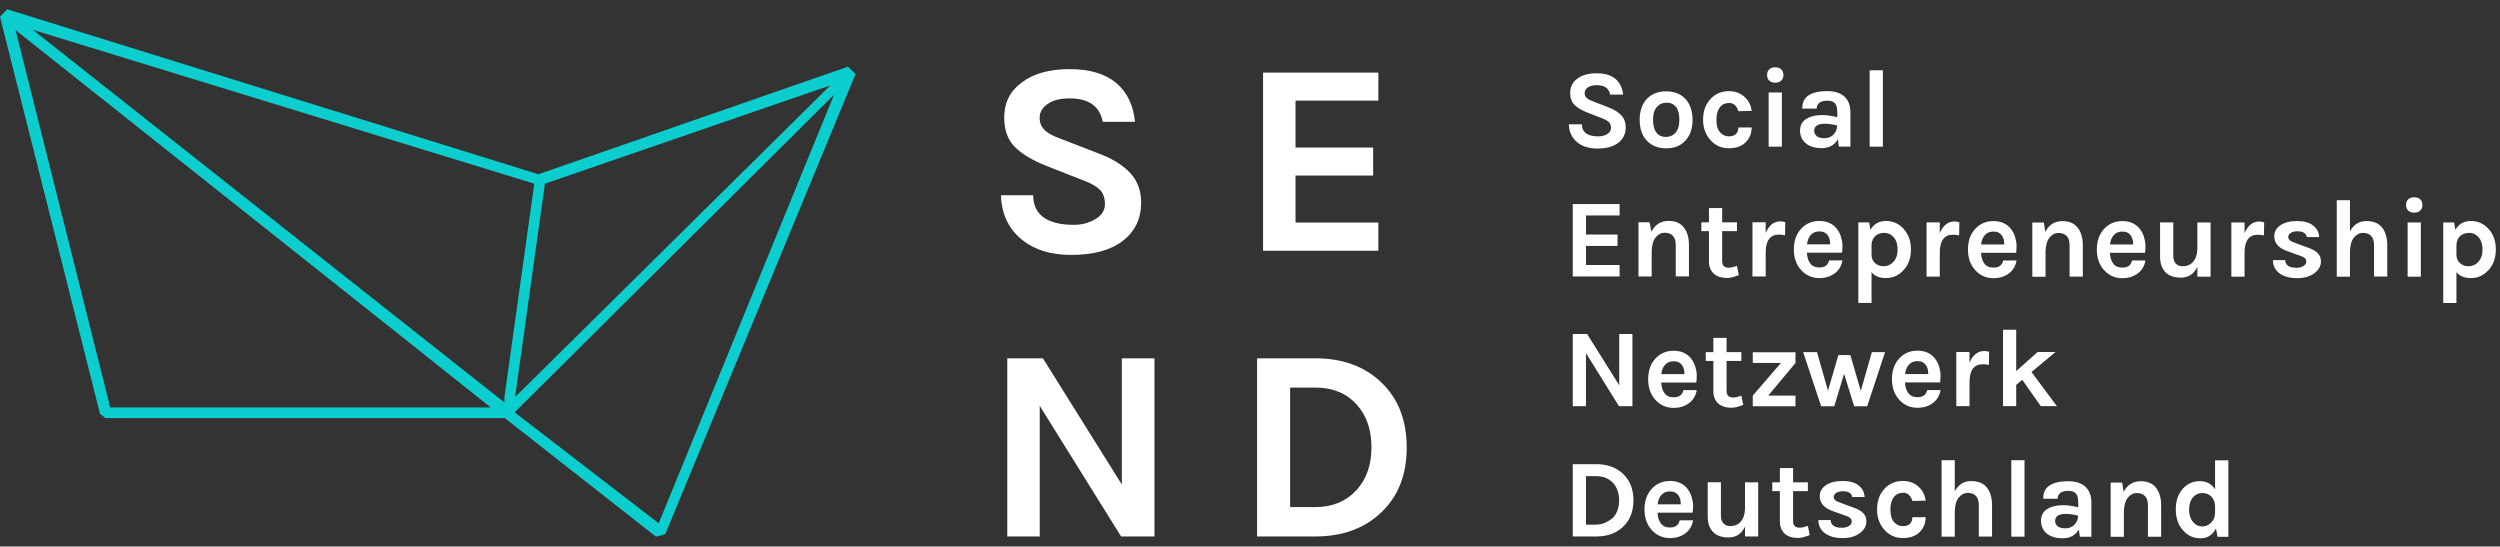 <?xml version="1.0" encoding="UTF-8"?>
<svg width="247px" height="54px" viewBox="0 0 247 54" version="1.1" xmlns="http://www.w3.org/2000/svg" xmlns:xlink="http://www.w3.org/1999/xlink">
    <rect x="0" y="0" width="247" height="54" fill="#333333" stroke="none"/>
    <!-- Generator: Sketch 62 (91390) - https://sketch.com -->
    <title>logo_hell_02</title>
    <desc>Created with Sketch.</desc>
    <g id="logo_hell_02" stroke="none" stroke-width="1" fill="none" fill-rule="evenodd">
        <path d="M138.984,15.614 C138.984,18.309 138.147,20.454 136.477,22.049 C134.825,23.639 132.643,24.433 129.951,24.433 L124.2,24.433 L124.2,6.833 L129.951,6.833 C132.643,6.833 134.818,7.628 136.477,9.216 C138.15,10.807 138.984,12.938 138.984,15.614 M135.5,15.614 C135.5,13.899 135.008,12.498 134.027,11.416 C132.991,10.296 131.631,9.735 129.972,9.735 L127.465,9.735 L127.465,21.542 L129.972,21.542 C131.662,21.542 133.013,20.988 134.027,19.884 C135.008,18.801 135.5,17.391 135.5,15.631 M124.79,35.064 L136.182,35.064 L136.182,37.851 L127.998,37.851 L127.998,42.489 L135.666,42.489 L135.666,45.258 L127.998,45.258 L127.998,49.896 L136.182,49.896 L136.182,52.664 L124.79,52.664 L124.79,35.064 Z M110.781,6.831 L114.062,6.831 L114.062,24.431 L110.837,24.431 L110.837,11.964 L103.04,24.431 L99.519,24.431 L99.519,6.831 L102.726,6.831 L102.726,19.738 L110.763,6.831 L110.781,6.831 Z M103.224,46.981 C102.887,47.278 102.719,47.692 102.719,48.215 C102.719,48.739 102.977,49.187 103.495,49.557 C104.015,49.927 104.737,50.112 105.67,50.112 C107.569,50.112 108.656,49.344 108.951,47.802 L112.14,47.802 C111.976,49.447 111.355,50.736 110.278,51.634 C109.196,52.547 107.661,53.004 105.67,53.004 C103.679,53.004 102.094,52.562 100.933,51.674 C99.786,50.824 99.215,49.676 99.215,48.209 C99.215,46.961 99.578,45.991 100.304,45.276 C101.032,44.57 102.077,43.956 103.438,43.424 L106.958,42.042 C107.74,41.752 108.302,41.441 108.649,41.107 C108.993,40.772 109.167,40.293 109.167,39.67 C109.167,39.044 108.848,38.548 108.212,38.177 C107.576,37.807 106.885,37.622 106.147,37.622 C105.403,37.622 104.802,37.684 104.348,37.811 C102.839,38.19 102.081,39.103 102.081,40.542 L98.892,40.542 C98.966,38.636 99.683,37.151 101.049,36.087 C102.267,35.13 103.851,34.65 105.823,34.65 C108.035,34.65 109.749,35.116 110.947,36.047 C112.147,36.978 112.746,38.247 112.746,39.824 C112.746,40.98 112.392,41.95 111.685,42.72 C110.975,43.489 109.967,44.127 108.662,44.627 L104.809,46.117 C104.099,46.37 103.578,46.647 103.242,46.946" id="path14" fill="#FFFFFF" fill-rule="nonzero" transform="translate(118.938, 29.917) scale(-1, 1) rotate(-180) translate(-118.938, -29.917) "></path>
        <path d="M0.715,53.004 L0,52.27 L9.88,13.037 L10.426,12.617 L49.872,12.617 L64.802,0.902 L65.724,1.135 L84.526,46.602 L83.788,47.335 L53.19,36.702 L0.656,53.018 L0.715,53.004 Z M3.204,50.987 L52.788,35.77 L49.839,14.687 L49.839,14.155 L3.204,51.005 L3.204,50.987 Z M1.488,50.987 L39.828,20.553 L48.491,13.66 L10.888,13.66 L1.506,51.06 L1.488,50.987 Z M53.837,35.77 L82.039,45.487 L50.888,14.687 L53.837,35.77 Z M50.888,13.22 L82.408,44.57 L65.081,2.22 L50.888,13.147" id="path16" fill="#0DCECF" fill-rule="nonzero" transform="translate(42.263, 26.96) scale(-1, 1) rotate(-180) translate(-42.263, -26.96) "></path>
        <g id="Group" transform="translate(200.836, 29.85) scale(-1, 1) rotate(-180) translate(-200.836, -29.85) translate(154.836, 6.35)" fill="#FFFFFF" fill-rule="nonzero">
            <path d="M0.553,7.48 L0.553,0.348 L2.894,0.348 C3.985,0.348 4.866,0.671 5.53,1.315 C6.206,1.96 6.547,2.825 6.547,3.918 C6.547,5.011 6.208,5.88 5.53,6.521 C4.859,7.167 3.976,7.489 2.894,7.489 L0.553,7.489 L0.553,7.48 Z M1.869,6.305 L2.887,6.305 C3.572,6.305 4.122,6.081 4.536,5.634 C4.934,5.194 5.132,4.618 5.132,3.907 C5.132,3.21 4.934,2.644 4.536,2.202 C3.983,1.744 3.43,1.516 2.877,1.516 L1.86,1.516 L1.86,6.301 L1.869,6.305 Z M11.897,5.049 C11.482,5.57 10.905,5.832 10.16,5.832 C9.445,5.832 8.851,5.581 8.38,5.084 C7.886,4.563 7.639,3.874 7.639,3.012 C7.639,2.176 7.886,1.49 8.38,0.959 C8.859,0.446 9.452,0.189 10.16,0.189 C10.765,0.189 11.275,0.35 11.697,0.673 C12.103,0.981 12.35,1.403 12.438,1.94 L11.121,1.94 C11.017,1.468 10.697,1.234 10.158,1.234 C9.753,1.234 9.451,1.37 9.251,1.643 C9.054,1.914 8.945,2.266 8.931,2.697 L12.396,2.697 C12.427,2.902 12.441,3.133 12.441,3.392 C12.441,3.647 12.395,3.931 12.302,4.239 C12.211,4.547 12.072,4.816 11.888,5.051 M10.671,4.69 C11.038,4.49 11.224,4.101 11.224,3.522 L8.938,3.522 C8.976,3.896 9.097,4.202 9.303,4.44 C9.51,4.679 9.797,4.798 10.166,4.798 C10.365,4.798 10.535,4.76 10.675,4.689 M17.569,0.344 L18.874,0.344 L18.874,5.697 L17.569,5.697 L17.569,3.057 C17.553,2.529 17.409,2.108 17.137,1.794 C17.011,1.655 16.865,1.548 16.695,1.481 C16.526,1.41 16.317,1.375 16.07,1.375 C15.823,1.375 15.615,1.461 15.445,1.635 C15.276,1.807 15.191,2.068 15.191,2.421 L15.191,5.703 L13.886,5.703 L13.886,2.293 C13.886,1.926 13.94,1.615 14.051,1.358 C14.354,0.617 14.98,0.247 15.931,0.247 C16.684,0.247 17.229,0.603 17.57,1.314 L17.57,0.348 L17.569,0.344 Z M23.781,1.387 C23.441,1.271 23.165,1.212 22.953,1.212 C22.533,1.212 22.321,1.432 22.321,1.873 L22.321,4.825 L23.781,4.825 L23.781,5.696 L22.321,5.696 L22.321,7.104 L21.016,7.104 L21.016,5.696 L20.265,5.696 L20.265,4.825 L21.016,4.825 L21.016,1.837 C21.016,1.309 21.187,0.894 21.524,0.594 C21.686,0.461 21.871,0.363 22.083,0.297 C22.293,0.231 22.538,0.199 22.818,0.199 C23.099,0.199 23.48,0.293 23.969,0.483 L23.779,1.396 L23.781,1.387 Z M24.82,1.97 C24.827,1.407 25.049,0.969 25.482,0.656 C25.917,0.344 26.494,0.188 27.209,0.188 C27.924,0.188 28.499,0.356 28.934,0.692 C29.355,1.015 29.565,1.396 29.565,1.836 C29.565,2.183 29.452,2.461 29.227,2.678 C29.003,2.894 28.68,3.07 28.262,3.211 L26.988,3.684 C26.553,3.81 26.335,4.001 26.335,4.256 C26.335,4.404 26.415,4.535 26.573,4.647 C26.731,4.761 26.955,4.817 27.24,4.817 C27.528,4.817 27.749,4.767 27.904,4.663 C28.059,4.561 28.144,4.421 28.158,4.245 L29.386,4.245 C29.372,4.7 29.18,5.078 28.807,5.378 C28.435,5.679 27.904,5.829 27.215,5.829 C26.525,5.829 25.976,5.691 25.569,5.415 C25.158,5.142 24.955,4.777 24.955,4.322 C24.955,3.64 25.39,3.147 26.26,2.846 L27.432,2.428 C27.668,2.355 27.841,2.274 27.952,2.186 C28.061,2.098 28.117,1.974 28.117,1.812 C28.117,1.652 28.027,1.51 27.845,1.389 C27.665,1.269 27.434,1.208 27.153,1.208 C26.425,1.208 26.051,1.461 26.036,1.967 L24.82,1.967 L24.82,1.97 Z M31.382,5.087 C30.874,4.566 30.617,3.873 30.617,3.015 C30.617,2.194 30.874,1.508 31.382,0.962 C31.862,0.448 32.455,0.192 33.163,0.192 C33.878,0.192 34.435,0.388 34.833,0.784 C35.224,1.174 35.419,1.662 35.419,2.249 L34.103,2.249 C34.103,1.977 34.027,1.761 33.876,1.605 C33.725,1.447 33.482,1.369 33.146,1.369 C32.811,1.369 32.525,1.506 32.289,1.779 C32.053,2.056 31.935,2.463 31.935,3.008 C31.935,3.55 32.061,3.974 32.309,4.282 C32.422,4.414 32.551,4.511 32.698,4.573 C32.844,4.636 33.023,4.667 33.227,4.667 C33.436,4.667 33.616,4.589 33.777,4.436 C33.935,4.282 34.044,4.089 34.103,3.854 L35.419,3.887 C35.353,4.422 35.135,4.866 34.765,5.216 C34.582,5.401 34.355,5.55 34.086,5.661 C33.817,5.776 33.513,5.833 33.174,5.833 C32.459,5.833 31.862,5.586 31.382,5.096 M38.295,7.883 L36.99,7.883 L36.99,0.33 L38.295,0.33 L38.295,2.805 C38.309,3.421 38.44,3.883 38.685,4.191 C38.934,4.499 39.231,4.653 39.578,4.653 C39.924,4.653 40.193,4.552 40.385,4.35 C40.577,4.15 40.672,3.851 40.672,3.455 L40.672,0.339 L41.977,0.339 L41.977,3.455 C41.977,4.167 41.81,4.739 41.474,5.171 C41.137,5.604 40.617,5.822 39.907,5.822 C39.201,5.822 38.663,5.483 38.295,4.808 L38.295,7.87 L38.295,7.883 Z M43.88,0.33 L45.185,0.33 L45.185,7.883 L43.88,7.883 L43.88,0.33 Z M47.4,3.043 C47.01,2.775 46.812,2.394 46.812,1.899 C46.812,1.406 46.991,0.995 47.345,0.672 C47.729,0.335 48.267,0.168 48.96,0.168 C49.675,0.168 50.206,0.456 50.552,1.035 L50.652,0.322 L51.791,0.322 L51.791,3.714 C51.791,4.073 51.734,4.385 51.625,4.649 C51.301,5.419 50.586,5.806 49.487,5.806 C48.713,5.806 48.11,5.67 47.679,5.397 C47.247,5.127 47.032,4.686 47.032,4.077 L48.458,4.077 C48.458,4.326 48.551,4.519 48.735,4.653 C48.919,4.789 49.183,4.856 49.526,4.856 C49.869,4.856 50.116,4.767 50.267,4.588 C50.418,4.408 50.493,4.132 50.493,3.758 L50.493,3.23 C49.933,3.37 49.437,3.439 49.011,3.439 C48.333,3.439 47.799,3.305 47.408,3.036 M50.117,1.507 C49.885,1.268 49.59,1.149 49.233,1.149 C48.875,1.149 48.615,1.222 48.453,1.362 C48.291,1.505 48.21,1.677 48.21,1.873 C48.21,2.343 48.564,2.577 49.271,2.577 C49.647,2.577 50.053,2.52 50.488,2.402 C50.473,2.043 50.348,1.744 50.117,1.505 M54.836,5.667 L53.697,5.667 L53.697,0.314 L55.002,0.314 L55.002,2.789 C55.017,3.405 55.148,3.867 55.395,4.175 C55.642,4.483 55.938,4.637 56.285,4.637 C56.632,4.637 56.901,4.536 57.092,4.334 C57.284,4.134 57.38,3.836 57.38,3.44 L57.38,0.323 L58.685,0.323 L58.685,3.44 C58.685,4.151 58.517,4.723 58.182,5.156 C57.846,5.588 57.345,5.806 56.683,5.806 C55.902,5.806 55.334,5.449 54.98,4.739 L54.836,5.663 L54.836,5.667 Z M64.255,0.314 L65.328,0.314 L65.328,7.867 L64.012,7.867 L64.012,5.007 C63.673,5.542 63.166,5.812 62.495,5.812 C61.826,5.812 61.264,5.557 60.816,5.053 C60.357,4.532 60.13,3.854 60.13,3.018 C60.13,2.182 60.368,1.493 60.849,0.946 C61.314,0.426 61.889,0.165 62.572,0.165 C63.26,0.165 63.769,0.492 64.101,1.142 L64.255,0.319 L64.255,0.314 Z M63.625,4.31 C63.868,4.068 63.995,3.757 64.012,3.375 L64.012,2.682 C64.012,2.294 63.883,1.969 63.625,1.714 C63.374,1.465 63.089,1.34 62.773,1.34 C62.39,1.34 62.071,1.492 61.822,1.797 C61.57,2.101 61.446,2.503 61.446,3.001 C61.446,3.498 61.568,3.898 61.817,4.193 C62.064,4.49 62.37,4.639 62.74,4.639 C63.107,4.639 63.404,4.529 63.625,4.309" id="path18"></path>
            <path d="M0.553,20.35 L0.553,13.218 L1.858,13.218 L1.858,18.462 L5.121,13.218 L6.448,13.218 L6.448,20.35 L5.143,20.35 L5.143,15.29 L1.972,20.35 L0.547,20.35 L0.553,20.35 Z M12.258,17.912 C11.847,18.432 11.266,18.695 10.521,18.695 C9.806,18.695 9.213,18.443 8.741,17.947 C8.247,17.426 8.002,16.736 8.002,15.875 C8.002,15.039 8.249,14.353 8.741,13.822 C9.22,13.308 9.814,13.052 10.521,13.052 C11.126,13.052 11.638,13.213 12.059,13.536 C12.466,13.844 12.711,14.265 12.8,14.802 L11.484,14.802 C11.381,14.331 11.06,14.097 10.521,14.097 C10.116,14.097 9.814,14.233 9.616,14.505 C9.417,14.777 9.31,15.129 9.294,15.559 L12.759,15.559 C12.788,15.765 12.802,15.996 12.802,16.254 C12.802,16.509 12.757,16.793 12.663,17.101 C12.572,17.409 12.433,17.679 12.249,17.913 M11.032,17.552 C11.401,17.352 11.585,16.964 11.585,16.384 L9.299,16.384 C9.335,16.759 9.458,17.065 9.662,17.303 C9.869,17.541 10.158,17.66 10.527,17.66 C10.724,17.66 10.894,17.623 11.034,17.552 M17.209,14.252 C16.87,14.136 16.593,14.076 16.381,14.076 C15.961,14.076 15.749,14.296 15.749,14.738 L15.749,17.69 L17.209,17.69 L17.209,18.56 L15.749,18.56 L15.749,19.968 L14.444,19.968 L14.444,18.56 L13.694,18.56 L13.694,17.69 L14.444,17.69 L14.444,14.701 C14.444,14.173 14.615,13.759 14.955,13.458 C15.117,13.326 15.303,13.227 15.513,13.161 C15.723,13.095 15.968,13.063 16.249,13.063 C16.529,13.063 16.914,13.158 17.399,13.347 L17.209,14.26 L17.209,14.252 Z M18.337,13.208 L22.558,13.208 L22.558,14.263 L19.867,14.263 L22.558,17.489 L22.558,18.545 L18.337,18.545 L18.337,17.489 L21.12,17.489 L18.337,14.263 L18.337,13.208 Z M23.314,18.562 L25.094,13.208 L26.388,13.208 L27.362,16.417 L28.357,13.208 L29.64,13.208 L31.41,18.562 L30.105,18.562 L29.01,14.73 L27.981,18.268 L26.798,18.268 L25.769,14.748 L24.685,18.562 L23.314,18.562 L23.314,18.562 Z M36.346,17.922 C35.933,18.443 35.354,18.705 34.609,18.705 C33.894,18.705 33.301,18.454 32.829,17.957 C32.335,17.436 32.088,16.747 32.088,15.885 C32.088,15.049 32.335,14.363 32.829,13.832 C33.308,13.318 33.902,13.062 34.609,13.062 C35.214,13.062 35.727,13.223 36.147,13.546 C36.552,13.854 36.799,14.275 36.888,14.813 L35.572,14.813 C35.468,14.341 35.148,14.107 34.609,14.107 C34.204,14.107 33.902,14.243 33.703,14.516 C33.504,14.787 33.397,15.139 33.382,15.57 L36.847,15.57 C36.877,15.775 36.891,16.006 36.891,16.265 C36.891,16.519 36.845,16.804 36.753,17.112 C36.661,17.42 36.523,17.689 36.338,17.924 M35.122,17.563 C35.491,17.363 35.675,16.974 35.675,16.395 L33.389,16.395 C33.426,16.769 33.548,17.075 33.754,17.313 C33.961,17.552 34.248,17.671 34.617,17.671 C34.816,17.671 34.986,17.633 35.126,17.562 M39.752,18.574 L38.447,18.574 L38.447,13.221 L39.752,13.221 L39.752,15.567 C39.752,16.763 40.187,17.362 41.057,17.362 C41.256,17.362 41.459,17.341 41.666,17.295 L41.688,18.593 C41.496,18.645 41.337,18.67 41.212,18.67 C40.563,18.67 40.077,18.285 39.752,17.515 L39.752,18.582 L39.752,18.574 Z M46.794,13.221 L48.384,13.221 L45.877,16.594 L48.255,18.574 L46.486,18.574 L44.366,16.686 L44.366,20.774 L43.061,20.774 L43.061,13.221 L44.366,13.221 L44.366,15.329 L44.963,15.826 L46.799,13.222" id="path20"></path>
            <path d="M0.553,26.033 L5.18,26.033 L5.18,27.166 L1.862,27.166 L1.862,29.055 L4.977,29.055 L4.977,30.177 L1.862,30.177 L1.862,32.065 L5.18,32.065 L5.18,33.187 L0.553,33.187 L0.553,26.055 L0.553,26.033 Z M8.184,31.387 L7.045,31.387 L7.045,26.033 L8.35,26.033 L8.35,28.508 C8.364,29.124 8.496,29.586 8.743,29.894 C8.992,30.202 9.286,30.356 9.633,30.356 C9.981,30.356 10.249,30.256 10.442,30.056 C10.634,29.854 10.728,29.555 10.728,29.159 L10.728,26.043 L12.033,26.043 L12.033,29.159 C12.033,29.87 11.865,30.442 11.53,30.875 C11.194,31.308 10.695,31.524 10.031,31.524 C9.25,31.524 8.682,31.169 8.328,30.457 L8.144,31.374 L8.184,31.387 Z M16.774,27.078 C16.435,26.961 16.158,26.901 15.944,26.901 C15.526,26.901 15.314,27.121 15.314,27.561 L15.314,30.513 L16.774,30.513 L16.774,31.382 L15.314,31.382 L15.314,32.79 L14.009,32.79 L14.009,31.382 L13.257,31.382 L13.257,30.513 L14.009,30.513 L14.009,27.525 C14.009,26.997 14.178,26.582 14.518,26.282 C14.68,26.149 14.866,26.051 15.076,25.985 C15.286,25.919 15.532,25.886 15.81,25.886 C16.09,25.886 16.475,25.981 16.96,26.172 L16.772,27.085 L16.774,27.078 Z M19.613,31.387 L18.307,31.387 L18.307,26.033 L19.613,26.033 L19.613,28.38 C19.613,29.575 20.048,30.173 20.918,30.173 C21.115,30.173 21.319,30.151 21.526,30.106 L21.547,31.404 C21.356,31.455 21.199,31.481 21.072,31.481 C20.421,31.481 19.936,31.096 19.612,30.326 L19.612,31.393 L19.613,31.387 Z M26.654,30.738 C26.239,31.258 25.662,31.519 24.918,31.519 C24.202,31.519 23.609,31.269 23.137,30.771 C22.643,30.25 22.396,29.561 22.396,28.699 C22.396,27.863 22.643,27.177 23.137,26.646 C23.616,26.132 24.21,25.876 24.918,25.876 C25.522,25.876 26.035,26.038 26.455,26.36 C26.86,26.668 27.107,27.089 27.196,27.625 L25.88,27.625 C25.775,27.155 25.456,26.921 24.918,26.921 C24.512,26.921 24.21,27.055 24.011,27.328 C23.813,27.599 23.705,27.951 23.69,28.384 L27.155,28.384 C27.186,28.589 27.201,28.82 27.201,29.077 C27.201,29.333 27.154,29.616 27.062,29.924 C26.97,30.232 26.831,30.503 26.647,30.738 M25.43,30.375 C25.799,30.177 25.983,29.788 25.983,29.209 L23.698,29.209 C23.735,29.583 23.856,29.887 24.063,30.127 C24.269,30.366 24.557,30.485 24.925,30.485 C25.124,30.485 25.294,30.448 25.434,30.374 M29.839,31.375 L28.767,31.375 L28.767,23.419 L30.072,23.419 L30.072,26.462 C30.374,26.073 30.853,25.879 31.509,25.879 C32.166,25.879 32.73,26.128 33.202,26.627 C33.708,27.155 33.965,27.848 33.965,28.699 C33.965,29.549 33.714,30.239 33.213,30.77 C32.741,31.269 32.171,31.518 31.509,31.518 C30.816,31.518 30.3,31.229 29.961,30.649 L29.839,31.375 L29.839,31.375 Z M30.437,27.342 C30.193,27.555 30.072,27.833 30.072,28.178 L30.072,29.135 C30.086,29.524 30.21,29.822 30.442,30.031 C30.674,30.24 30.973,30.345 31.338,30.345 C31.703,30.345 32.013,30.199 32.267,29.905 C32.521,29.611 32.649,29.206 32.649,28.689 C32.649,28.172 32.501,27.76 32.206,27.452 C32.074,27.312 31.924,27.21 31.758,27.144 C31.592,27.078 31.432,27.045 31.277,27.045 C30.944,27.045 30.665,27.144 30.437,27.342 M36.814,31.375 L35.509,31.375 L35.509,26.022 L36.814,26.022 L36.814,28.369 C36.814,29.564 37.249,30.162 38.119,30.162 C38.319,30.162 38.521,30.14 38.728,30.095 L38.75,31.393 C38.558,31.444 38.4,31.47 38.274,31.47 C37.625,31.47 37.139,31.085 36.814,30.315 L36.814,31.382 L36.814,31.375 Z M43.856,30.726 C43.441,31.247 42.864,31.507 42.119,31.507 C41.404,31.507 40.811,31.258 40.339,30.759 C39.843,30.239 39.598,29.549 39.598,28.688 C39.598,27.852 39.843,27.166 40.339,26.634 C40.818,26.121 41.412,25.864 42.119,25.864 C42.724,25.864 43.236,26.026 43.657,26.348 C44.06,26.656 44.309,27.078 44.398,27.613 L43.082,27.613 C42.978,27.144 42.658,26.909 42.119,26.909 C41.714,26.909 41.412,27.044 41.213,27.316 C41.013,27.589 40.907,27.94 40.892,28.372 L44.357,28.372 C44.387,28.578 44.401,28.809 44.401,29.065 C44.401,29.322 44.355,29.604 44.263,29.912 C44.171,30.22 44.033,30.492 43.848,30.726 M42.632,30.363 C43,30.165 43.185,29.777 43.185,29.197 L40.899,29.197 C40.936,29.571 41.058,29.876 41.264,30.116 C41.471,30.354 41.756,30.473 42.127,30.473 C42.326,30.473 42.495,30.437 42.636,30.363 M47.096,31.364 L45.957,31.364 L45.957,26.011 L47.262,26.011 L47.262,28.486 C47.277,29.102 47.406,29.564 47.655,29.872 C47.9,30.18 48.197,30.334 48.545,30.334 C48.892,30.334 49.161,30.233 49.352,30.033 C49.544,29.831 49.64,29.533 49.64,29.137 L49.64,26.02 L50.945,26.02 L50.945,29.137 C50.945,29.848 50.777,30.42 50.442,30.853 C50.106,31.285 49.607,31.502 48.943,31.502 C48.162,31.502 47.592,31.146 47.24,30.435 L47.096,31.359 L47.096,31.364 Z M56.589,30.726 C56.176,31.247 55.597,31.507 54.853,31.507 C54.138,31.507 53.544,31.258 53.072,30.759 C52.576,30.238 52.331,29.549 52.331,28.687 C52.331,27.851 52.576,27.166 53.072,26.634 C53.551,26.121 54.145,25.864 54.853,25.864 C55.457,25.864 55.97,26.026 56.39,26.348 C56.796,26.656 57.043,27.078 57.131,27.613 L55.815,27.613 C55.712,27.144 55.391,26.909 54.853,26.909 C54.447,26.909 54.145,27.044 53.946,27.316 C53.747,27.588 53.64,27.939 53.625,28.372 L57.091,28.372 C57.12,28.577 57.135,28.808 57.135,29.065 C57.135,29.322 57.089,29.604 56.997,29.912 C56.904,30.22 56.766,30.491 56.582,30.726 M55.365,30.363 C55.734,30.165 55.918,29.776 55.918,29.197 L53.633,29.197 C53.669,29.571 53.791,29.875 53.998,30.116 C54.204,30.354 54.49,30.473 54.86,30.473 C55.059,30.473 55.229,30.436 55.369,30.363 M62.263,26.018 L63.568,26.018 L63.568,31.371 L62.263,31.371 L62.263,28.731 C62.248,28.203 62.104,27.781 61.831,27.466 C61.704,27.328 61.559,27.222 61.389,27.153 C61.22,27.082 61.011,27.047 60.764,27.047 C60.517,27.047 60.309,27.135 60.139,27.306 C59.97,27.478 59.885,27.74 59.885,28.092 L59.885,31.374 L58.58,31.374 L58.58,27.964 C58.58,27.597 58.633,27.286 58.746,27.029 C59.048,26.288 59.675,25.918 60.626,25.918 C61.378,25.918 61.924,26.274 62.263,26.985 L62.263,26.017 L62.263,26.018 Z M66.926,31.371 L65.621,31.371 L65.621,26.018 L66.926,26.018 L66.926,28.364 C66.926,29.56 67.363,30.157 68.231,30.157 C68.432,30.157 68.635,30.135 68.841,30.091 L68.864,31.389 C68.672,31.44 68.513,31.465 68.386,31.465 C67.739,31.465 67.253,31.081 66.926,30.311 L66.926,31.378 L66.926,31.371 Z M69.728,27.649 C69.735,27.085 69.957,26.648 70.392,26.335 C70.827,26.023 71.402,25.867 72.117,25.867 C72.83,25.867 73.407,26.036 73.842,26.373 C74.263,26.696 74.473,27.077 74.473,27.516 C74.473,27.862 74.36,28.141 74.134,28.359 C73.909,28.575 73.588,28.753 73.168,28.891 L71.896,29.365 C71.461,29.489 71.243,29.681 71.243,29.937 C71.243,30.085 71.323,30.214 71.481,30.328 C71.64,30.442 71.863,30.499 72.15,30.499 C72.438,30.499 72.659,30.447 72.814,30.344 C72.969,30.242 73.053,30.102 73.068,29.926 L74.296,29.926 C74.281,30.381 74.087,30.759 73.715,31.059 C73.343,31.36 72.812,31.51 72.123,31.51 C71.433,31.51 70.884,31.372 70.475,31.098 C70.064,30.823 69.861,30.458 69.861,30.005 C69.861,29.323 70.294,28.832 71.166,28.531 L72.338,28.113 C72.574,28.04 72.747,27.959 72.858,27.871 C72.969,27.783 73.024,27.659 73.024,27.497 C73.024,27.337 72.934,27.195 72.751,27.074 C72.572,26.953 72.342,26.892 72.06,26.892 C71.332,26.892 70.959,27.145 70.945,27.651 L69.728,27.651 L69.728,27.649 Z M77.341,33.571 L76.036,33.571 L76.036,26.018 L77.341,26.018 L77.341,28.493 C77.354,29.109 77.486,29.571 77.733,29.879 C77.98,30.187 78.275,30.341 78.624,30.341 C78.968,30.341 79.239,30.24 79.429,30.04 C79.623,29.838 79.719,29.54 79.719,29.144 L79.719,26.027 L81.024,26.027 L81.024,29.144 C81.024,29.855 80.856,30.427 80.521,30.86 C80.185,31.292 79.662,31.509 78.956,31.509 C78.248,31.509 77.71,31.171 77.341,30.497 L77.341,33.558 L77.341,33.571 Z M83.037,26.018 L84.342,26.018 L84.342,31.371 L83.037,31.371 L83.037,26.018 Z M83.094,32.544 C83.234,32.408 83.433,32.341 83.691,32.341 C83.942,32.341 84.139,32.408 84.283,32.544 C84.425,32.68 84.496,32.865 84.496,33.1 C84.496,33.335 84.425,33.52 84.283,33.655 C84.139,33.791 83.942,33.859 83.691,33.859 C83.433,33.859 83.234,33.791 83.094,33.655 C82.954,33.519 82.884,33.335 82.884,33.1 C82.884,32.865 82.954,32.682 83.094,32.544 M87.628,31.373 L86.555,31.373 L86.555,23.416 L87.86,23.416 L87.86,26.46 C88.163,26.071 88.642,25.877 89.298,25.877 C89.953,25.877 90.518,26.126 90.99,26.625 C91.499,27.153 91.753,27.846 91.753,28.696 C91.753,29.547 91.503,30.236 91.001,30.768 C90.53,31.267 89.962,31.516 89.298,31.516 C88.605,31.516 88.089,31.226 87.75,30.647 L87.628,31.373 L87.628,31.373 Z M88.225,27.34 C87.982,27.552 87.86,27.831 87.86,28.176 L87.86,29.133 C87.875,29.521 87.999,29.82 88.231,30.029 C88.463,30.238 88.762,30.343 89.127,30.343 C89.49,30.343 89.8,30.196 90.056,29.903 C90.31,29.609 90.437,29.204 90.437,28.687 C90.437,28.17 90.29,27.758 89.995,27.45 C89.862,27.31 89.713,27.208 89.547,27.142 C89.381,27.076 89.221,27.043 89.066,27.043 C88.734,27.043 88.454,27.142 88.225,27.34" id="path22"></path>
            <path d="M5.53,44 C5.464,44.667 5.211,45.186 4.772,45.555 C4.334,45.925 3.711,46.11 2.911,46.11 C2.101,46.11 1.464,45.93 0.994,45.571 C0.529,45.227 0.297,44.757 0.297,44.163 C0.297,43.657 0.444,43.261 0.737,42.975 C1.032,42.689 1.458,42.44 2.009,42.227 L3.438,41.666 C3.755,41.55 3.983,41.422 4.122,41.287 C4.262,41.151 4.332,40.957 4.332,40.704 C4.332,40.451 4.202,40.251 3.945,40.1 C3.687,39.95 3.406,39.875 3.104,39.875 C2.802,39.875 2.558,39.9 2.376,39.952 C1.764,40.106 1.458,40.476 1.458,41.063 L0.164,41.063 C0.193,40.285 0.485,39.684 1.038,39.259 C1.532,38.87 2.177,38.676 2.973,38.676 C3.873,38.676 4.566,38.864 5.056,39.242 C5.543,39.62 5.786,40.131 5.786,40.777 C5.786,41.248 5.642,41.638 5.355,41.95 C5.068,42.262 4.658,42.52 4.127,42.725 L2.568,43.33 C2.28,43.434 2.068,43.545 1.932,43.666 C1.795,43.787 1.727,43.954 1.727,44.166 C1.727,44.379 1.834,44.561 2.042,44.711 C2.252,44.861 2.546,44.936 2.922,44.936 C3.688,44.936 4.131,44.625 4.249,44.001 L5.543,44.001 L5.53,44 Z M7.926,43.633 C7.416,43.127 7.163,42.416 7.163,41.507 C7.163,40.605 7.417,39.901 7.926,39.398 C8.398,38.929 9.017,38.694 9.788,38.694 C10.555,38.694 11.167,38.929 11.624,39.398 C12.132,39.912 12.387,40.616 12.387,41.507 C12.387,42.416 12.132,43.127 11.624,43.633 C11.395,43.868 11.122,44.042 10.807,44.156 C10.488,44.27 10.149,44.326 9.788,44.326 C9.014,44.326 8.394,44.095 7.926,43.633 M10.709,40.241 C10.459,39.959 10.138,39.818 9.747,39.818 C9.357,39.818 9.049,39.96 8.824,40.241 C8.599,40.523 8.485,40.949 8.485,41.512 C8.485,42.077 8.611,42.5 8.861,42.782 C9.111,43.065 9.434,43.206 9.828,43.206 C10.223,43.206 10.531,43.065 10.752,42.782 C10.973,42.5 11.084,42.077 11.084,41.512 C11.084,40.949 10.96,40.524 10.708,40.241 M14.191,43.596 C13.681,43.076 13.428,42.383 13.428,41.525 C13.428,40.703 13.683,40.018 14.191,39.471 C14.671,38.958 15.264,38.701 15.972,38.701 C16.687,38.701 17.244,38.899 17.642,39.295 C18.033,39.684 18.228,40.172 18.228,40.758 L16.912,40.758 C16.912,40.487 16.837,40.273 16.685,40.115 C16.534,39.958 16.291,39.878 15.957,39.878 C15.62,39.878 15.334,40.017 15.098,40.291 C14.862,40.565 14.746,40.975 14.746,41.517 C14.746,42.06 14.871,42.485 15.122,42.793 C15.232,42.926 15.362,43.023 15.509,43.085 C15.657,43.147 15.834,43.178 16.04,43.178 C16.245,43.178 16.429,43.101 16.588,42.947 C16.746,42.793 16.853,42.599 16.914,42.364 L18.23,42.397 C18.163,42.932 17.946,43.376 17.578,43.728 C17.391,43.911 17.165,44.06 16.897,44.174 C16.628,44.287 16.322,44.344 15.985,44.344 C15.27,44.344 14.673,44.098 14.193,43.607 M19.907,38.859 L21.213,38.859 L21.213,44.212 L19.907,44.212 L19.907,38.859 Z M19.963,45.385 C20.103,45.249 20.302,45.182 20.56,45.182 C20.811,45.182 21.006,45.249 21.15,45.385 C21.294,45.521 21.366,45.706 21.366,45.941 C21.366,46.175 21.294,46.361 21.15,46.496 C21.006,46.632 20.811,46.7 20.56,46.7 C20.3,46.7 20.103,46.632 19.963,46.496 C19.822,46.36 19.753,46.175 19.753,45.941 C19.753,45.706 19.822,45.523 19.963,45.385 M23.594,41.59 C23.203,41.323 23.008,40.941 23.008,40.446 C23.008,39.951 23.186,39.542 23.539,39.22 C23.922,38.882 24.461,38.714 25.154,38.714 C25.871,38.714 26.402,39.003 26.746,39.583 L26.846,38.868 L27.985,38.868 L27.985,42.259 C27.985,42.619 27.929,42.93 27.819,43.194 C27.495,43.964 26.78,44.349 25.681,44.349 C24.907,44.349 24.304,44.213 23.875,43.942 C23.443,43.671 23.226,43.231 23.226,42.622 L24.654,42.622 C24.654,42.872 24.746,43.064 24.929,43.2 C25.115,43.334 25.377,43.402 25.722,43.402 C26.064,43.402 26.311,43.312 26.463,43.132 C26.614,42.952 26.689,42.676 26.689,42.302 L26.689,41.774 C26.129,41.913 25.635,41.983 25.207,41.983 C24.529,41.983 23.994,41.849 23.604,41.581 M26.313,40.052 C26.081,39.814 25.786,39.695 25.428,39.695 C25.071,39.695 24.811,39.766 24.649,39.909 C24.487,40.052 24.405,40.223 24.405,40.421 C24.405,40.89 24.758,41.125 25.465,41.125 C25.841,41.125 26.249,41.065 26.682,40.948 C26.668,40.588 26.543,40.29 26.311,40.051 M29.887,38.858 L31.192,38.858 L31.192,46.411 L29.887,46.411 L29.887,38.858" id="path24"></path>
        </g>
    </g>
</svg>
